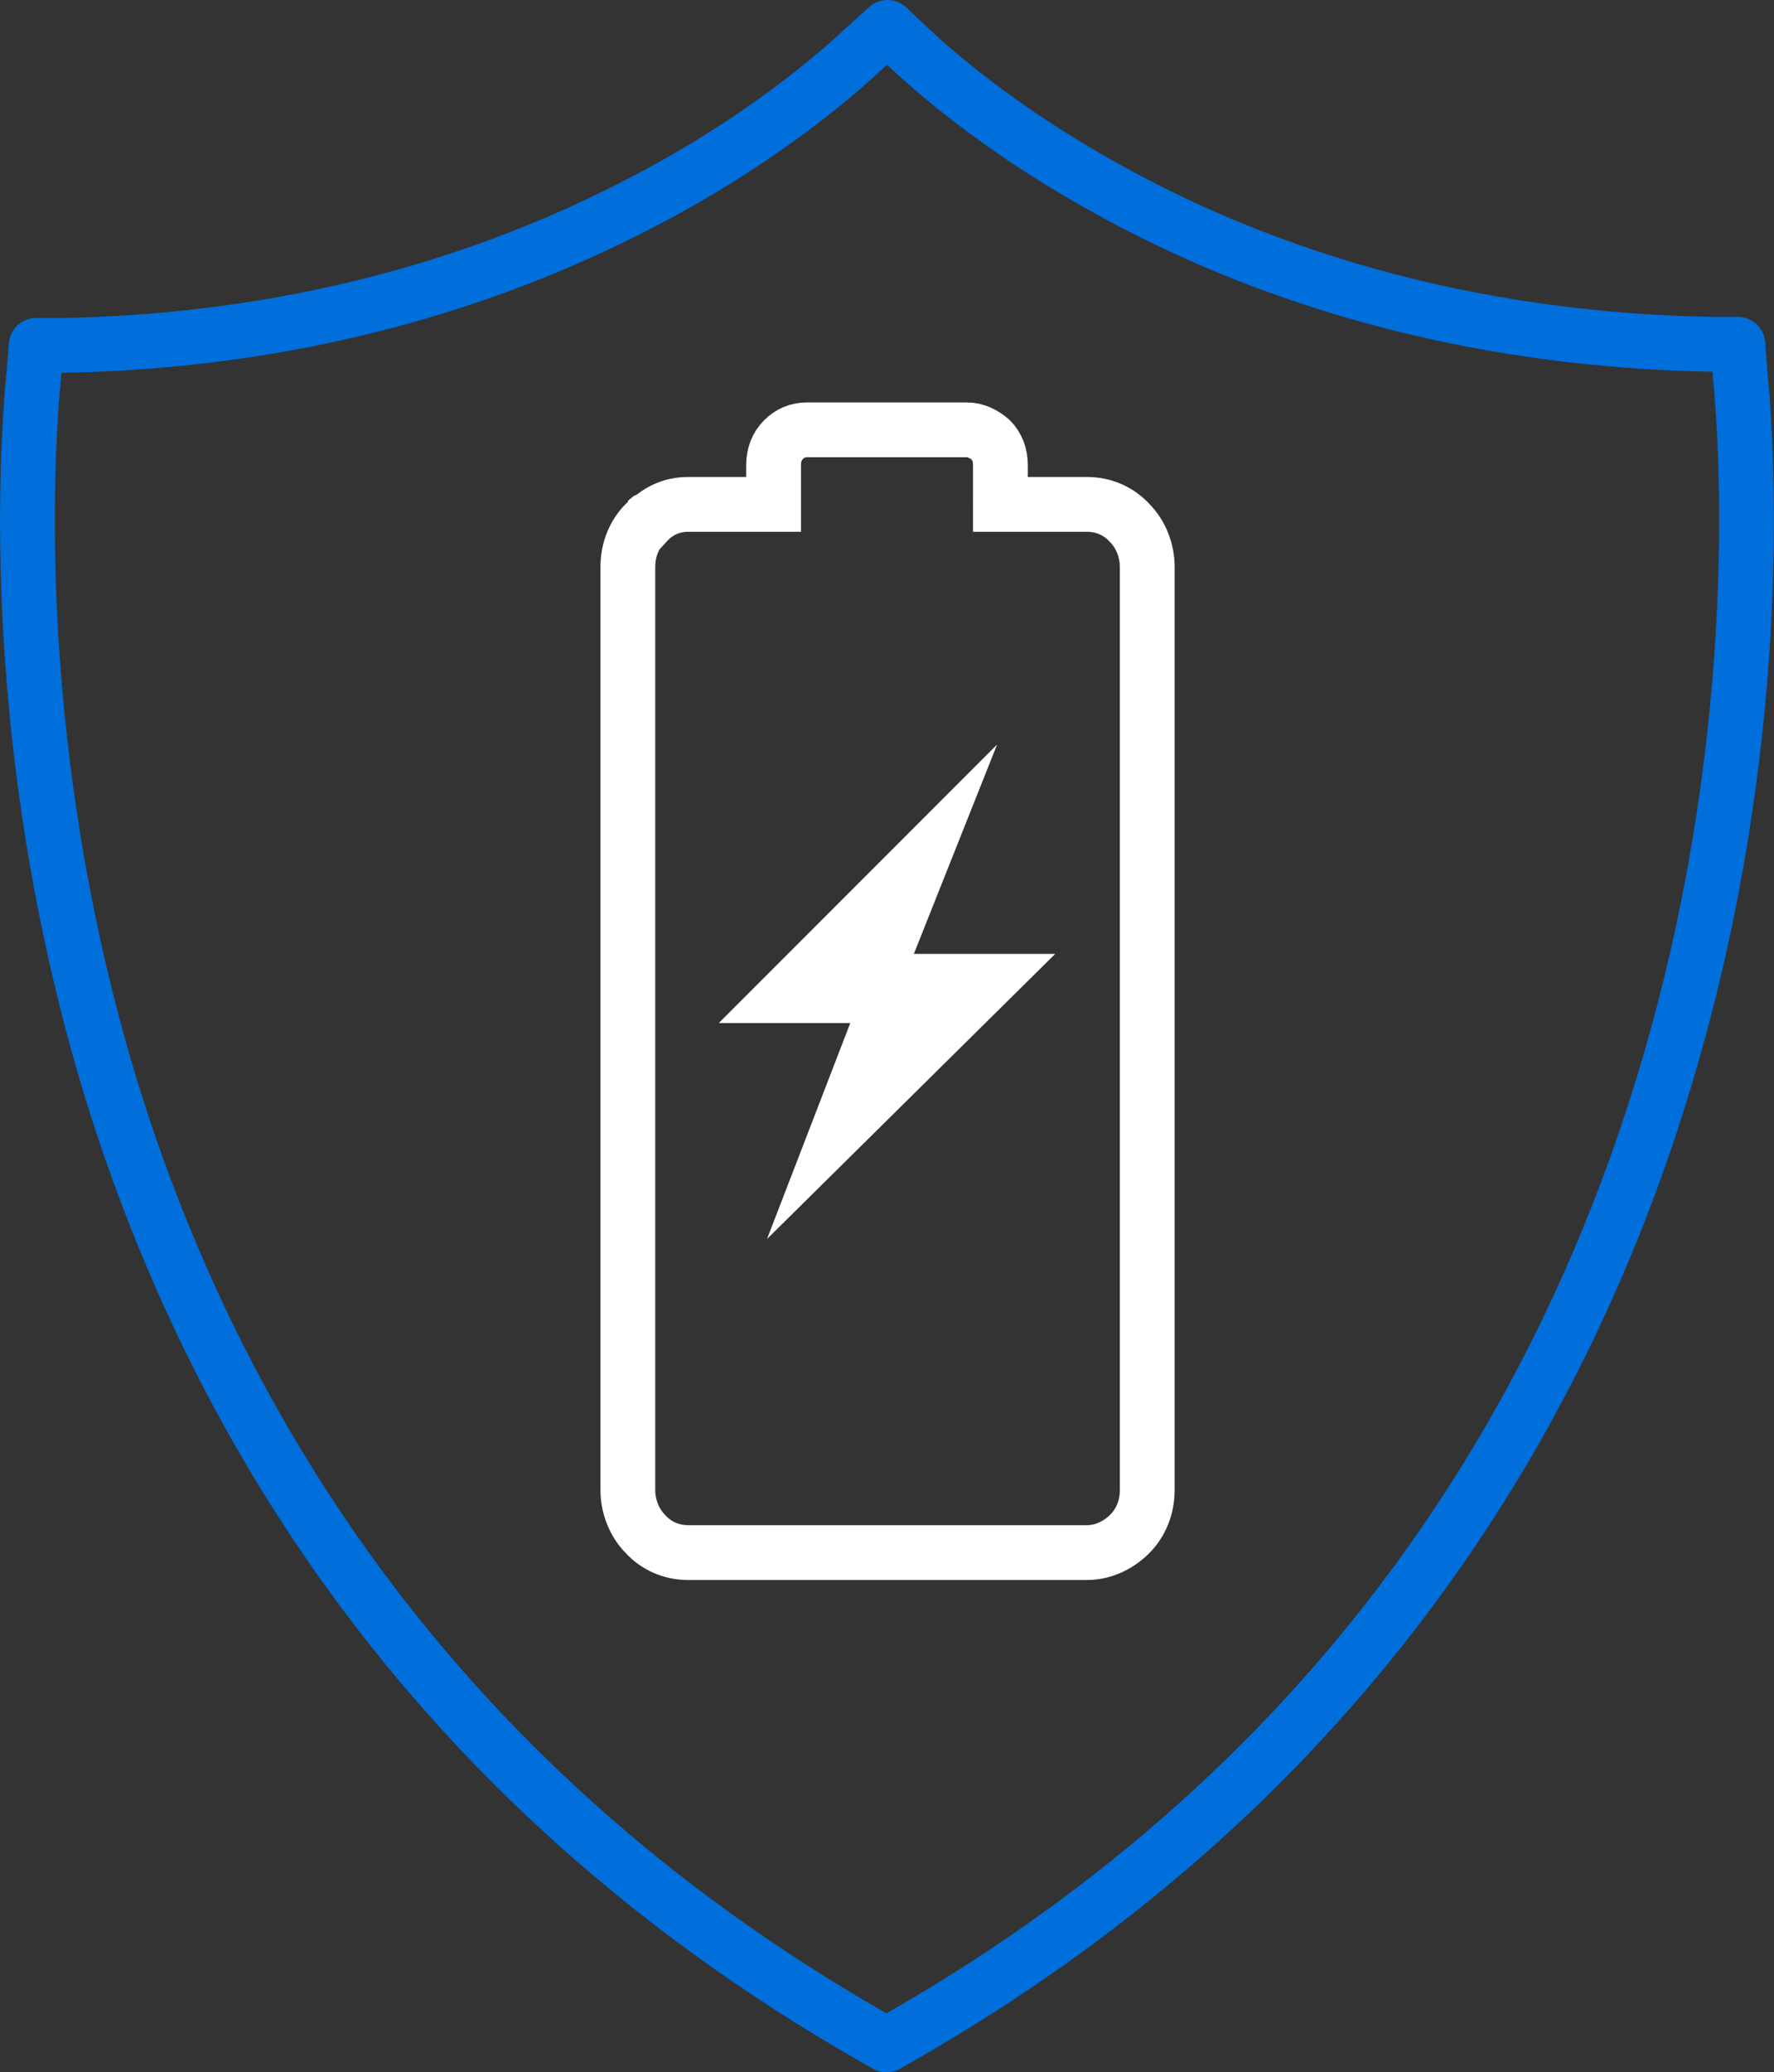 <svg xmlns="http://www.w3.org/2000/svg" width="161.9" height="189"><rect width="100%" height="100%" fill="#333333" stroke="none"/><defs><clipPath id="A"><path d="M0 0h161.9v189H0z" fill="none"/></clipPath></defs><g clip-path="url(#A)" fill="none" stroke-width="5"><path d="M9.8 98.2C.9 68.2 2.3 42.1 3.1 34l.2-2.5h2.5c20.9-.4 37.5-5.6 49.7-11.5C67.6 14.2 75.5 7.6 79 4.3l2-1.8 1.9 1.8c3.5 3.3 11.3 9.8 23.5 15.7s28.8 11 49.7 11.4h2.5l.2 2.6c.8 8.1 2.2 34.3-6.8 64.2-9 30-28.5 63.9-69.7 87.5l-1.4.8-1.4-.8c-41.2-23.6-60.7-57.5-69.7-87.5z" stroke="#006edb" stroke-linejoin="round"/><path d="M58.9 47.6c.6-.5 0 0 0 0zm3.8-1.6h7.9v-3.6c0-.9.3-1.7.9-2.3s1.3-.9 2.2-.9h14.5c.9 0 1.6.4 2.2.9.6.6.9 1.4.9 2.3V46h7.9c1.5 0 2.9.6 3.9 1.7 1 1 1.6 2.5 1.6 4v84.2c0 1.6-.6 3-1.6 4h0c-1 1-2.4 1.7-3.9 1.7H62.8c-1.5 0-2.9-.6-3.9-1.7-1-1-1.6-2.5-1.6-4V51.7c0-1.6.6-3 1.6-4h.1c1-1.1 2.3-1.7 3.8-1.7z" stroke="#fff" stroke-miterlimit="10"/></g><path d="M91 67.9L65.6 93.3h12L70 113l26.3-26H83.4L91 67.9z" fill="#fff"/></svg>
